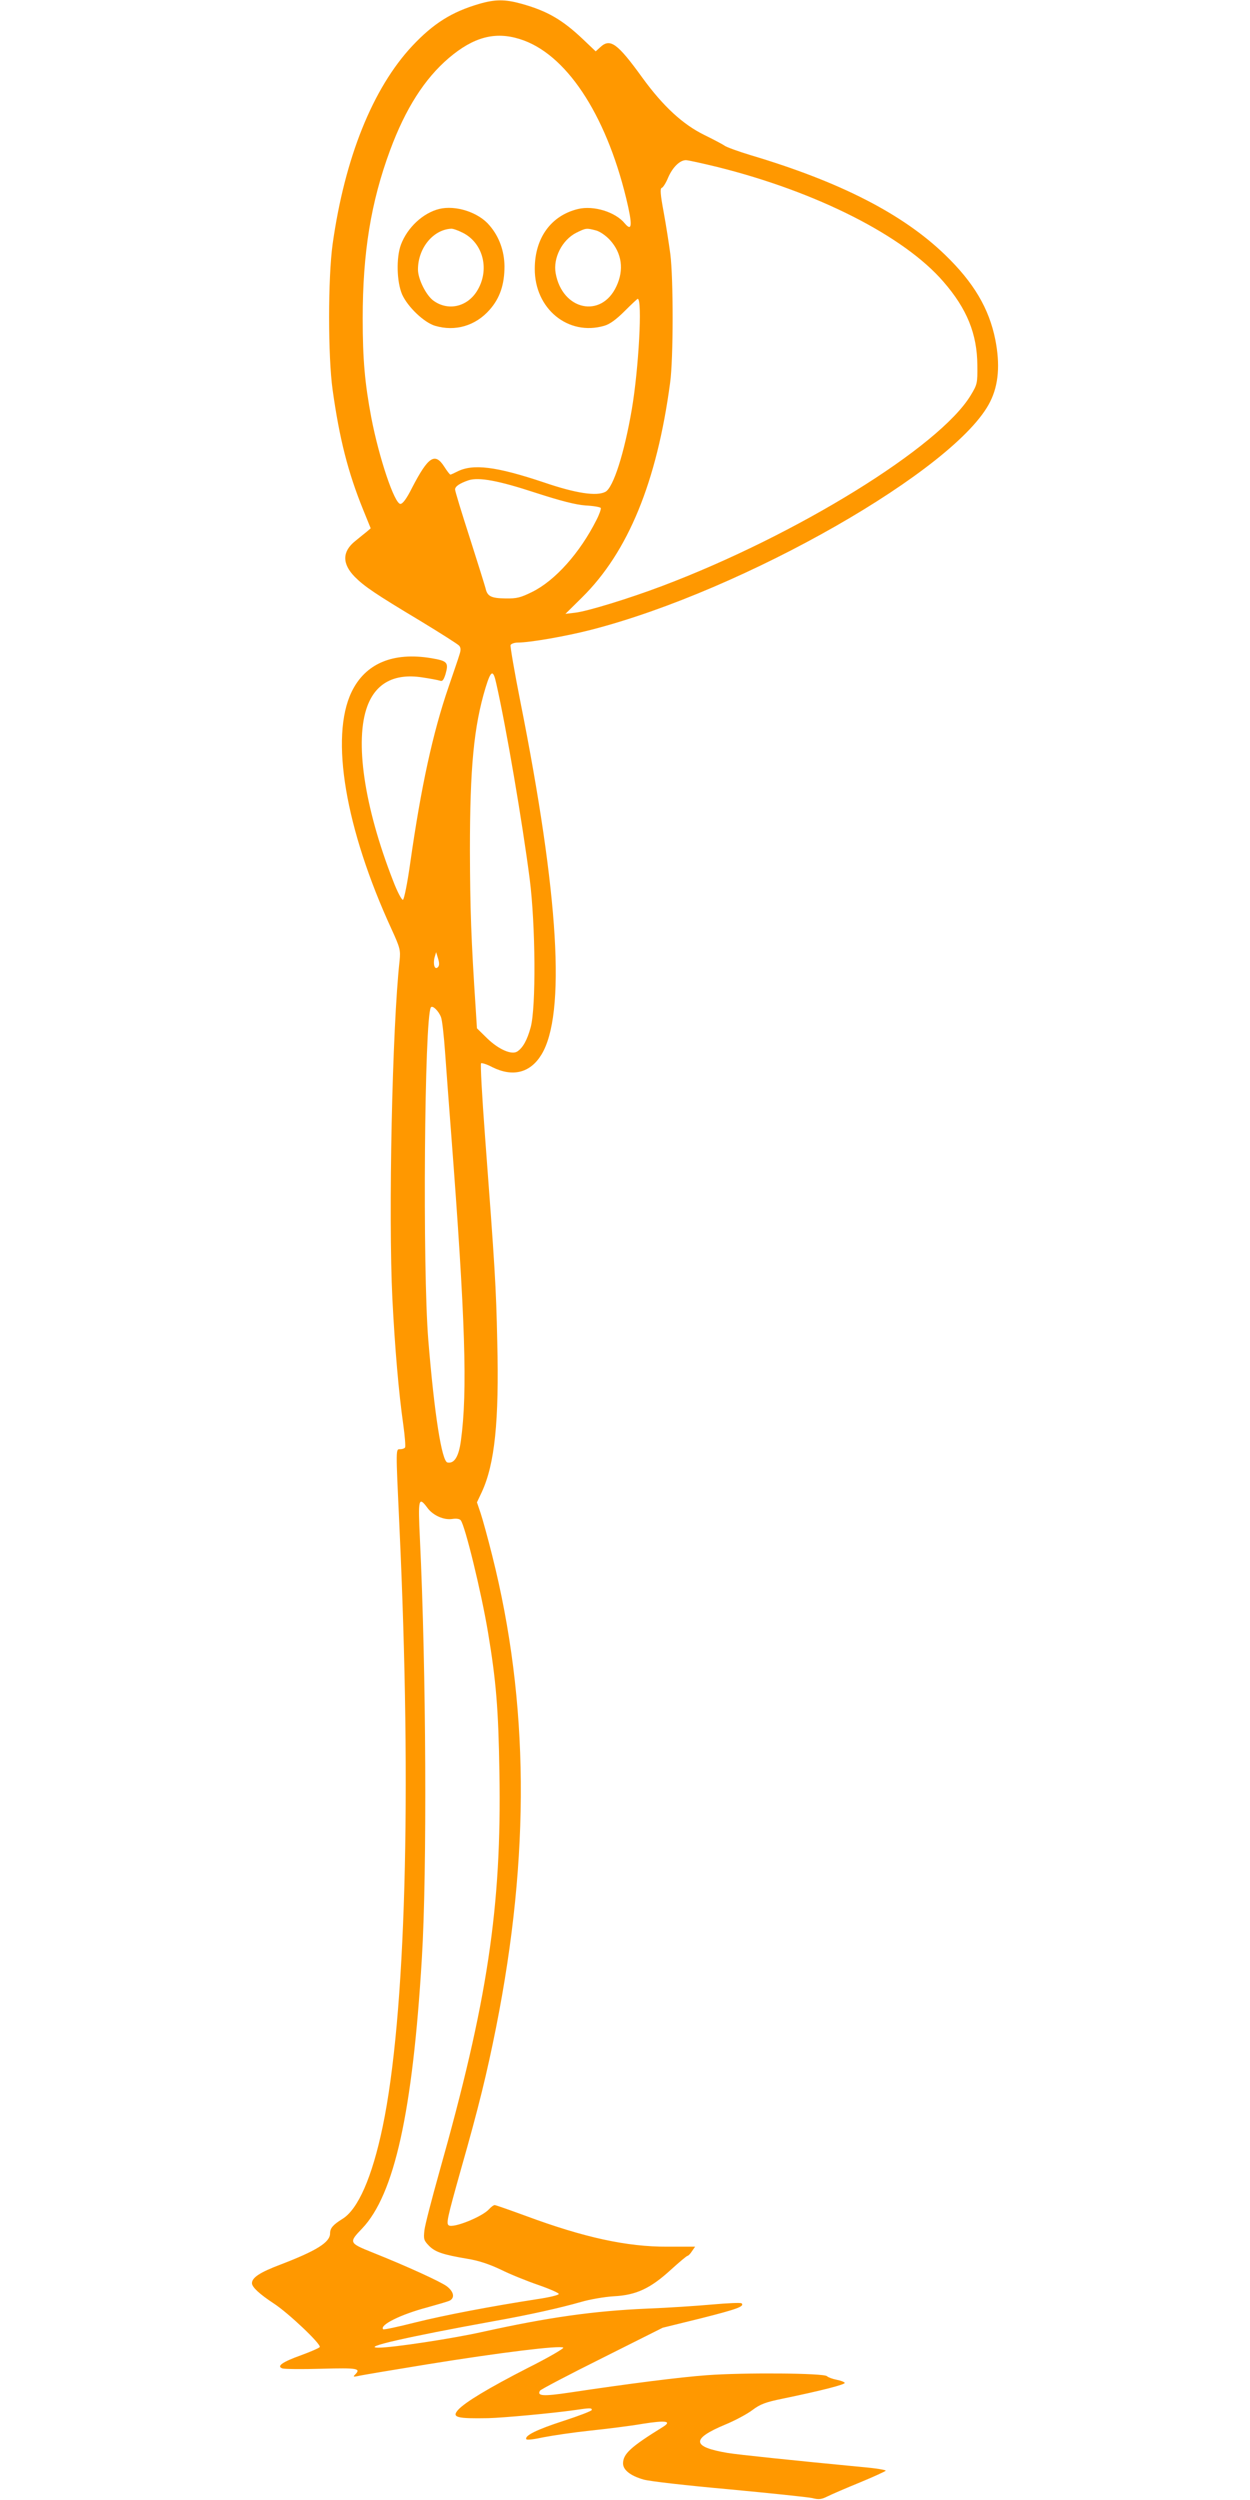 <?xml version="1.0" standalone="no"?>
<!DOCTYPE svg PUBLIC "-//W3C//DTD SVG 20010904//EN"
 "http://www.w3.org/TR/2001/REC-SVG-20010904/DTD/svg10.dtd">
<svg version="1.0" xmlns="http://www.w3.org/2000/svg"
 width="640pt" height="1280pt" viewBox="0 0 640 1280"
 preserveAspectRatio="xMidYMid meet">
<g transform="translate(0,1280) scale(0.1,-0.1)"
fill="#ff9800" stroke="none">
<path d="M2453 12780 c-140 -41 -234 -100 -342 -215 -203 -217 -346 -574 -408
-1015 -24 -173 -24 -576 0 -746 35 -251 79 -423 156 -613 l39 -96 -21 -18
c-12 -9 -38 -31 -58 -47 -68 -54 -68 -117 -2 -184 48 -48 103 -86 335 -225
102 -62 192 -119 199 -127 9 -11 9 -23 1 -47 -5 -18 -31 -92 -56 -166 -80
-233 -140 -509 -195 -895 -15 -108 -32 -191 -38 -193 -6 -2 -29 41 -51 99
-148 380 -197 717 -131 893 44 118 139 168 279 147 41 -6 83 -14 92 -17 13 -5
19 2 29 33 17 60 10 68 -72 82 -197 33 -339 -27 -409 -173 -111 -231 -32 -700
205 -1215 44 -96 46 -107 41 -160 -38 -340 -58 -1305 -37 -1732 13 -254 32
-477 56 -646 8 -58 12 -110 9 -115 -3 -5 -14 -9 -25 -9 -23 0 -23 14 -4 -395
64 -1379 32 -2512 -86 -3075 -54 -258 -126 -422 -206 -471 -48 -30 -63 -47
-63 -74 0 -46 -70 -89 -255 -160 -103 -39 -145 -66 -145 -95 0 -20 39 -56 112
-104 74 -48 244 -209 235 -223 -3 -5 -47 -24 -96 -42 -95 -34 -126 -56 -96
-67 9 -4 100 -5 201 -2 187 5 204 2 171 -31 -10 -10 -7 -11 13 -7 14 4 176 31
360 61 371 60 680 98 694 85 4 -4 -78 -52 -184 -105 -195 -100 -319 -174 -355
-214 -33 -38 -7 -45 155 -42 78 2 327 25 440 41 82 12 90 12 90 1 0 -5 -65
-30 -145 -56 -136 -44 -201 -76 -190 -94 2 -5 42 0 87 10 46 9 153 25 238 34
85 9 207 24 270 35 120 19 152 14 104 -16 -165 -102 -204 -138 -204 -187 0
-33 38 -63 104 -82 28 -9 224 -31 436 -50 212 -20 404 -40 428 -45 35 -9 48
-7 80 9 20 10 94 42 165 71 70 29 129 56 132 60 2 4 -53 13 -123 19 -354 34
-633 63 -687 72 -184 31 -187 72 -12 145 51 21 114 55 140 75 40 30 67 40 155
58 199 41 322 73 317 81 -3 5 -22 12 -43 16 -20 4 -42 12 -48 18 -16 16 -427
19 -614 5 -139 -10 -405 -44 -704 -89 -135 -20 -168 -18 -151 10 4 6 146 81
317 166 l311 156 195 48 c186 47 225 61 209 77 -4 4 -72 1 -150 -6 -78 -7
-227 -17 -332 -21 -277 -12 -509 -45 -848 -120 -153 -34 -456 -80 -528 -80
-96 0 145 55 586 135 186 33 345 69 450 99 44 13 119 26 167 29 116 6 188 40
293 136 43 39 81 71 85 71 4 0 15 11 23 24 l16 23 -142 0 c-207 -1 -427 47
-726 158 -82 30 -153 55 -158 55 -6 0 -18 -9 -29 -21 -35 -39 -182 -98 -206
-83 -14 9 -9 34 61 283 93 326 134 496 181 731 175 881 169 1665 -20 2416 -22
88 -49 186 -59 216 l-19 56 25 53 c66 143 89 362 79 769 -6 285 -12 378 -63
1057 -15 200 -24 365 -20 369 3 3 30 -5 58 -20 105 -52 194 -29 251 64 126
206 90 815 -108 1809 -30 151 -52 281 -50 288 3 7 20 13 37 13 61 0 246 32
374 65 784 201 1876 825 2045 1169 43 86 51 190 26 317 -32 160 -111 293 -257
434 -217 210 -538 374 -994 510 -66 20 -126 42 -135 49 -8 6 -55 31 -104 55
-110 54 -211 147 -317 293 -128 177 -165 204 -216 156 l-23 -21 -62 59 c-108
103 -186 148 -319 185 -83 23 -134 23 -216 -1z m208 -180 c234 -72 439 -379
545 -815 33 -136 31 -174 -7 -129 -48 59 -160 93 -239 74 -138 -33 -222 -148
-222 -306 -1 -205 171 -346 356 -292 28 8 61 32 104 75 35 35 65 63 67 63 25
0 5 -359 -30 -565 -39 -228 -95 -401 -135 -423 -45 -24 -151 -8 -315 48 -245
82 -364 97 -445 55 -16 -8 -31 -15 -34 -15 -3 0 -17 18 -31 40 -48 75 -82 53
-165 -107 -28 -56 -48 -83 -60 -83 -30 0 -109 234 -149 442 -33 176 -44 296
-44 508 0 336 42 595 140 860 79 214 177 367 301 473 126 107 236 137 363 97z
m1012 -655 c509 -127 955 -353 1157 -587 121 -139 173 -268 174 -428 1 -92 0
-98 -34 -154 -159 -264 -891 -716 -1579 -976 -169 -64 -384 -130 -446 -137
l-50 -6 85 84 c236 233 383 591 451 1099 17 122 17 535 1 660 -7 52 -22 149
-34 214 -17 91 -19 121 -10 124 7 2 22 26 33 53 23 53 60 89 91 89 10 0 83
-16 161 -35z m-621 -325 c21 -6 51 -27 71 -49 61 -67 73 -152 33 -237 -77
-166 -277 -123 -311 67 -14 78 33 170 105 207 51 25 52 25 102 12z m-313
-1342 c133 -43 207 -62 259 -66 40 -2 75 -8 78 -13 2 -5 -7 -32 -22 -61 -85
-169 -212 -311 -330 -369 -59 -29 -78 -34 -136 -33 -74 1 -93 11 -102 52 -4
15 -40 131 -81 259 -41 127 -75 238 -75 247 0 16 25 32 69 47 53 17 154 -2
340 -63z m-198 -978 c51 -225 133 -707 171 -1000 30 -235 33 -658 5 -760 -18
-66 -40 -105 -69 -124 -29 -18 -95 11 -153 67 l-53 52 -6 95 c-24 363 -29 514
-30 815 0 426 20 635 80 834 28 91 39 95 55 21z m-299 -1452 c-16 -16 -26 14
-17 50 l8 27 10 -33 c7 -23 7 -36 -1 -44z m16 -256 c6 -15 15 -97 21 -182 6
-85 20 -272 31 -415 73 -955 84 -1320 50 -1570 -11 -83 -34 -120 -69 -113 -29
6 -67 247 -98 626 -30 367 -20 1650 13 1704 8 13 40 -18 52 -50z m-69 -2513
c28 -38 84 -63 127 -56 20 3 37 1 43 -7 22 -27 105 -366 140 -576 41 -246 53
-390 58 -715 12 -690 -61 -1173 -308 -2047 -38 -136 -73 -270 -76 -297 -5 -46
-3 -52 24 -80 32 -32 72 -45 196 -66 56 -9 111 -27 170 -55 48 -24 135 -59
193 -79 58 -20 105 -41 105 -46 0 -6 -51 -18 -113 -27 -238 -37 -469 -81 -622
-119 -87 -22 -161 -38 -164 -35 -21 21 89 76 225 112 54 15 106 30 116 35 27
15 20 46 -15 73 -32 24 -205 103 -380 173 -122 49 -123 51 -54 123 165 173
259 596 306 1385 27 444 22 1479 -10 2145 -10 208 -7 221 39 159z"/>
<path d="M2248 11730 c-83 -21 -162 -95 -195 -182 -25 -67 -22 -191 6 -256 29
-64 112 -143 168 -160 104 -31 208 0 280 82 53 60 76 130 76 223 -1 78 -27
151 -76 208 -56 68 -174 106 -259 85z m122 -122 c106 -54 139 -193 71 -300
-51 -80 -147 -101 -221 -48 -38 27 -80 111 -80 160 0 109 77 204 170 209 9 1
36 -9 60 -21z"/>
</g>
</svg>

